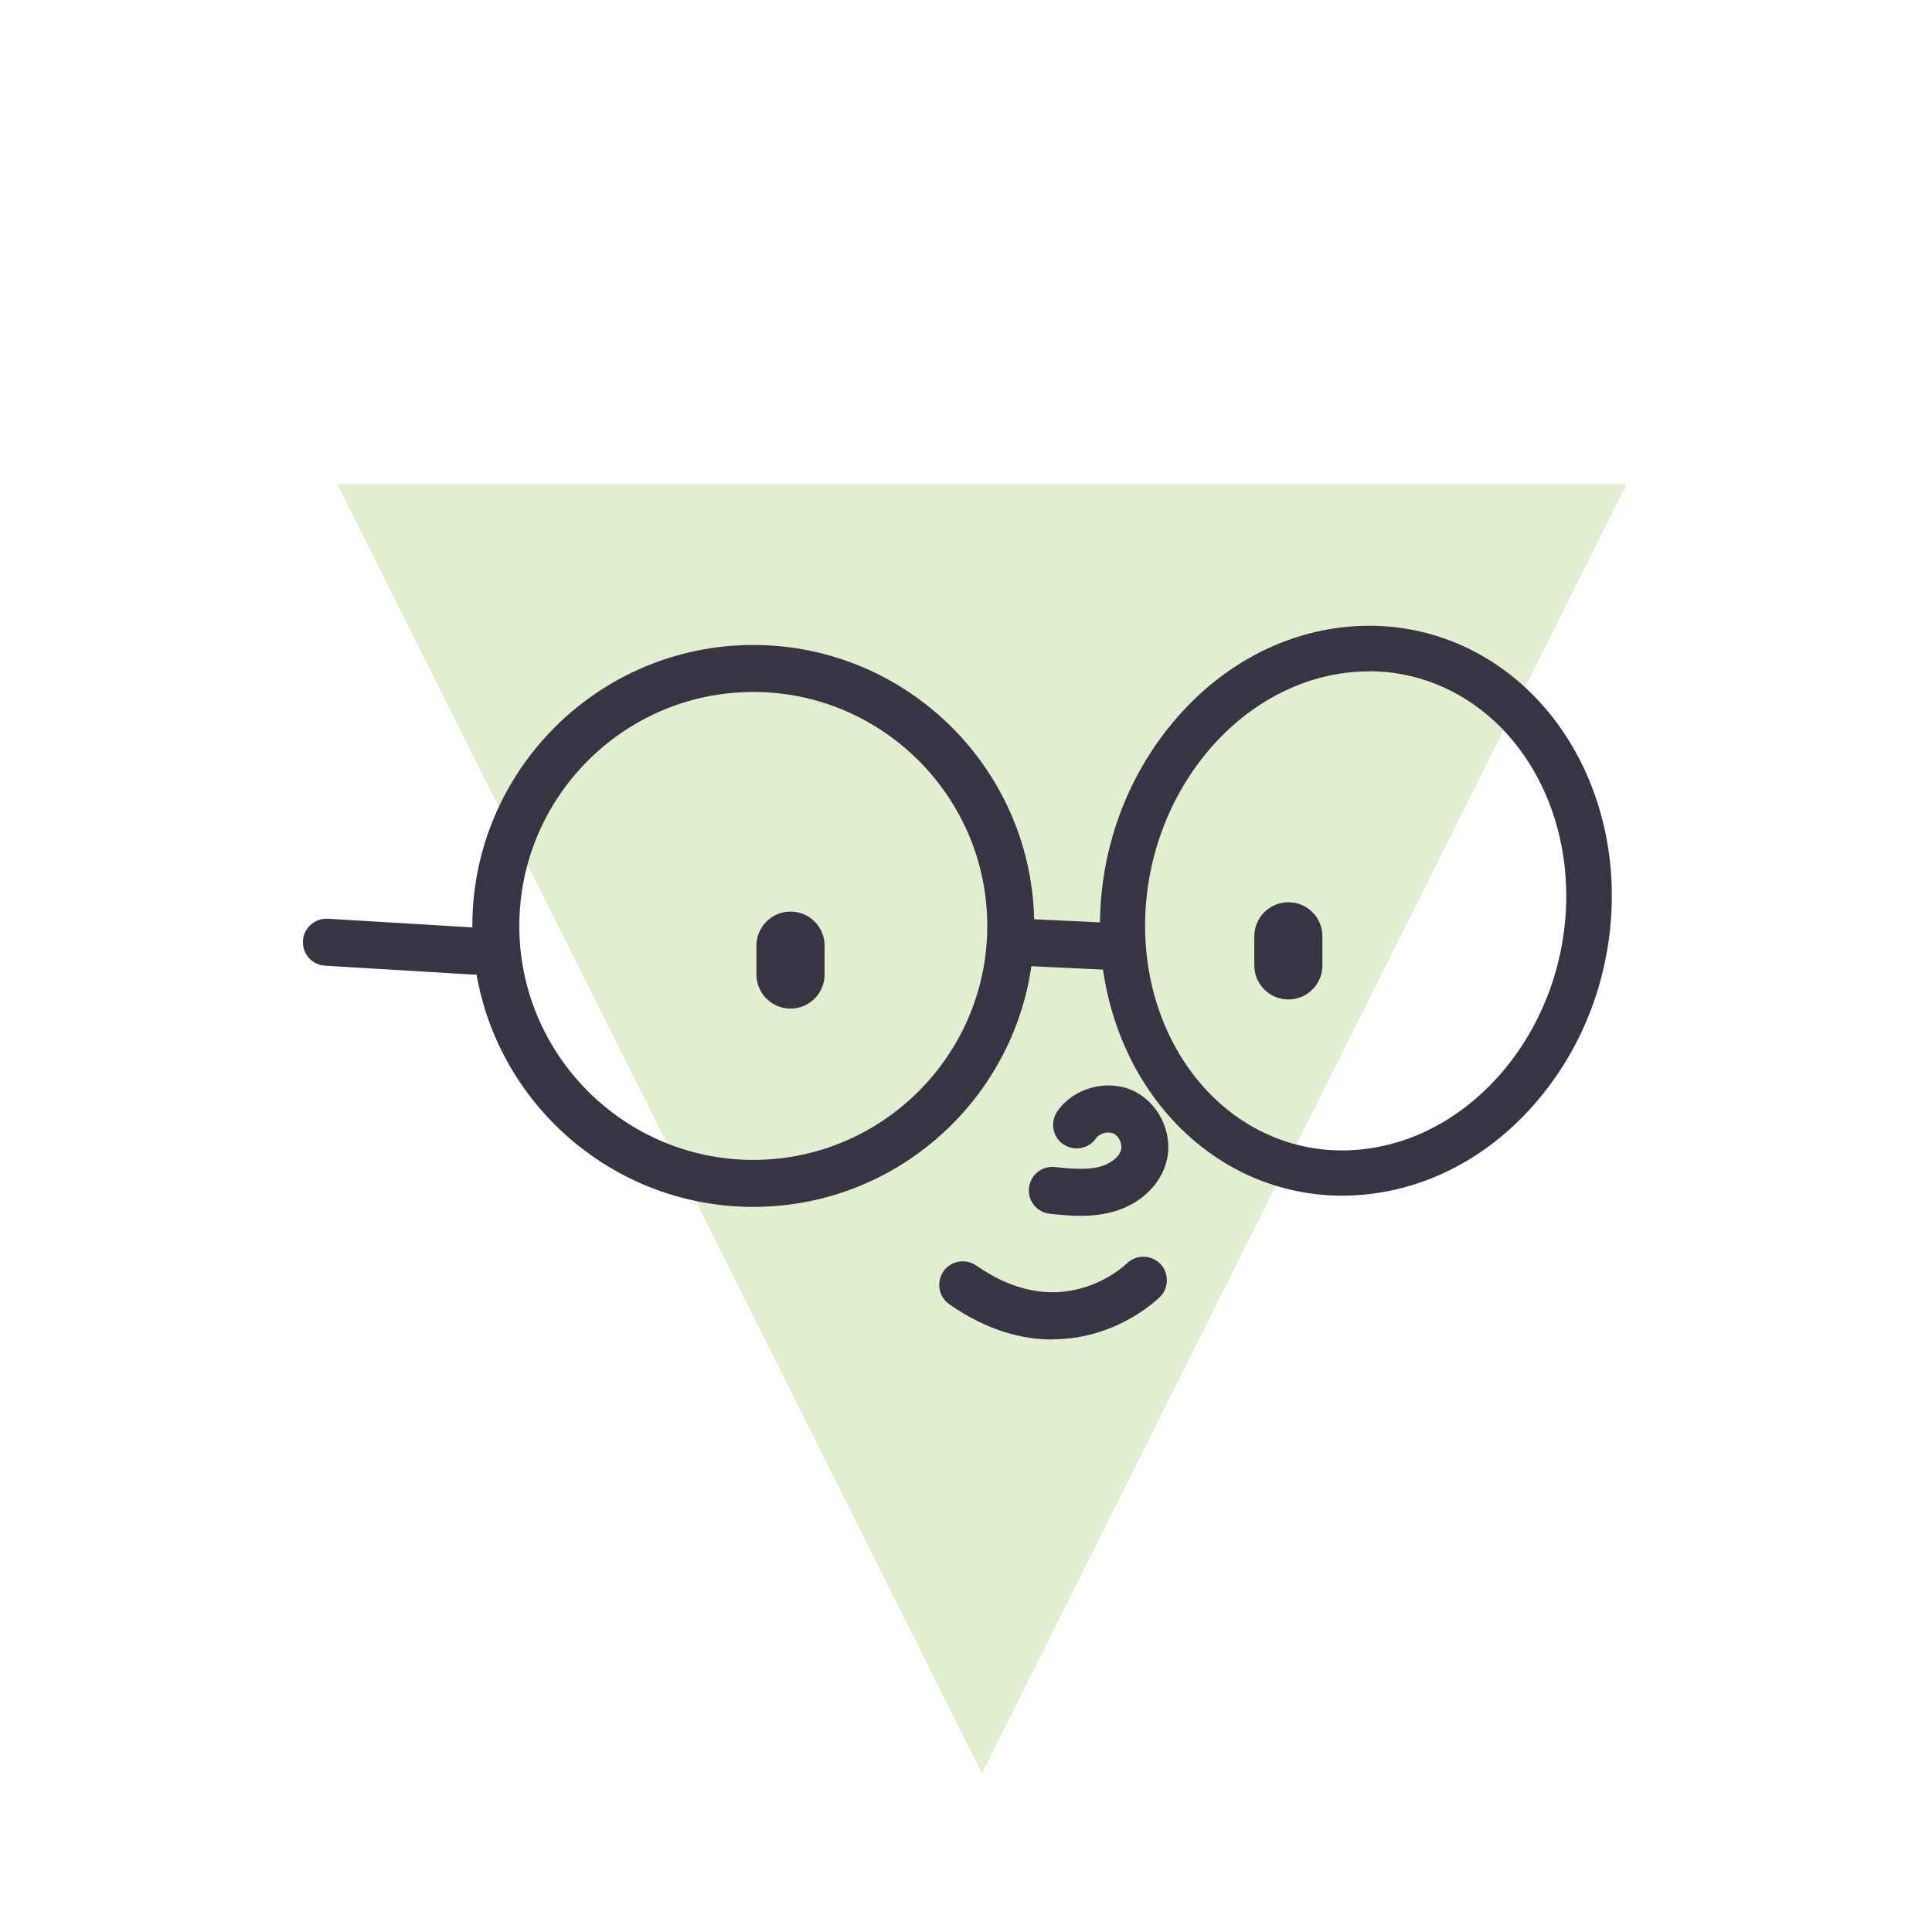 <svg width="95" height="95" viewBox="0 0 95 95" fill="none" xmlns="http://www.w3.org/2000/svg">
<path d="M48.291 87.2L16.591 23.8H79.981L48.291 87.2Z" fill="#E1EECF"/>
<path d="M38.871 49.47C38.021 49.47 37.321 48.78 37.321 47.92V46.5C37.321 45.65 38.011 44.95 38.871 44.95C39.731 44.95 40.421 45.64 40.421 46.5V47.92C40.421 48.77 39.731 49.47 38.871 49.47Z" fill="#383443" stroke="#383443" stroke-width="0.25" stroke-linecap="round" stroke-linejoin="round"/>
<path d="M63.351 49.02C62.501 49.02 61.801 48.33 61.801 47.47V46.04C61.801 45.19 62.491 44.49 63.351 44.49C64.211 44.49 64.901 45.18 64.901 46.04V47.47C64.901 48.32 64.211 49.02 63.351 49.02Z" fill="#383443" stroke="#383443" stroke-width="0.25" stroke-linecap="round" stroke-linejoin="round"/>
<path d="M66.011 58.67C63.191 58.67 60.511 57.61 58.391 55.63C55.751 53.17 54.221 49.5 54.211 45.57C54.201 41.9 55.461 38.36 57.771 35.6C60.101 32.81 63.221 31.15 66.561 30.92C69.661 30.71 72.641 31.78 74.951 33.93C77.591 36.39 79.121 40.06 79.131 43.99C79.141 47.66 77.881 51.2 75.571 53.96C73.241 56.75 70.121 58.41 66.781 58.64C66.521 58.66 66.261 58.67 66.011 58.67ZM67.311 32.89C67.101 32.89 66.891 32.89 66.681 32.91C60.871 33.31 56.161 38.99 56.181 45.57C56.191 48.96 57.491 52.1 59.731 54.19C61.641 55.97 64.091 56.85 66.641 56.67C72.451 56.27 77.161 50.59 77.141 44.01C77.131 40.62 75.831 37.48 73.591 35.39C71.841 33.76 69.631 32.88 67.311 32.88V32.89Z" fill="#383443" stroke="#383443" stroke-width="0.25" stroke-linecap="round" stroke-linejoin="round"/>
<path d="M37.041 59.22C29.491 59.22 23.351 53.08 23.351 45.53C23.351 37.98 29.491 31.84 37.041 31.84C44.591 31.84 50.731 37.98 50.731 45.53C50.731 53.08 44.591 59.22 37.041 59.22ZM37.041 33.9C30.631 33.9 25.411 39.12 25.411 45.53C25.411 51.94 30.631 57.16 37.041 57.16C43.451 57.16 48.671 51.94 48.671 45.53C48.671 39.12 43.451 33.9 37.041 33.9Z" fill="#383443" stroke="#383443" stroke-width="0.25" stroke-linecap="round" stroke-linejoin="round"/>
<path d="M23.371 47.8C23.371 47.8 23.331 47.8 23.311 47.8L15.991 47.36C15.421 47.33 14.991 46.84 15.021 46.27C15.051 45.7 15.551 45.27 16.111 45.3L23.431 45.74C24.001 45.77 24.431 46.26 24.401 46.83C24.371 47.38 23.911 47.8 23.371 47.8Z" fill="#383443" stroke="#383443" stroke-width="0.25" stroke-linecap="round" stroke-linejoin="round"/>
<path d="M54.891 47.58C54.891 47.58 54.861 47.58 54.841 47.58L50.181 47.36C49.611 47.33 49.171 46.85 49.201 46.28C49.231 45.71 49.711 45.27 50.281 45.3L54.941 45.52C55.511 45.55 55.951 46.03 55.921 46.6C55.891 47.15 55.441 47.58 54.891 47.58Z" fill="#383443" stroke="#383443" stroke-width="0.25" stroke-linecap="round" stroke-linejoin="round"/>
<path d="M51.751 65.74C50.321 65.74 48.611 65.33 46.751 64.03C46.281 63.7 46.171 63.06 46.491 62.59C46.811 62.12 47.461 62.01 47.931 62.33C49.741 63.59 51.551 63.96 53.301 63.44C54.651 63.04 55.481 62.23 55.491 62.22C55.891 61.82 56.541 61.82 56.951 62.22C57.351 62.62 57.351 63.28 56.951 63.68C56.901 63.73 55.811 64.81 54.011 65.38C53.381 65.58 52.621 65.73 51.761 65.73L51.751 65.74Z" fill="#383443" stroke="#383443" stroke-width="0.25" stroke-linecap="round" stroke-linejoin="round"/>
<path d="M53.151 59.66C52.631 59.66 52.121 59.61 51.641 59.56C51.071 59.5 50.661 59 50.721 58.43C50.781 57.86 51.281 57.45 51.851 57.51C52.631 57.59 53.431 57.67 54.121 57.49C54.601 57.36 55.141 57.02 55.251 56.55C55.331 56.21 55.111 55.76 54.791 55.62C54.471 55.48 53.991 55.61 53.791 55.9C53.471 56.37 52.821 56.48 52.351 56.16C51.881 55.84 51.771 55.19 52.091 54.72C52.851 53.62 54.411 53.19 55.631 53.73C56.851 54.28 57.561 55.72 57.251 57.03C56.971 58.19 55.971 59.13 54.641 59.48C54.141 59.61 53.631 59.66 53.141 59.66H53.151Z" fill="#383443" stroke="#383443" stroke-width="0.25" stroke-linecap="round" stroke-linejoin="round"/>
</svg>
